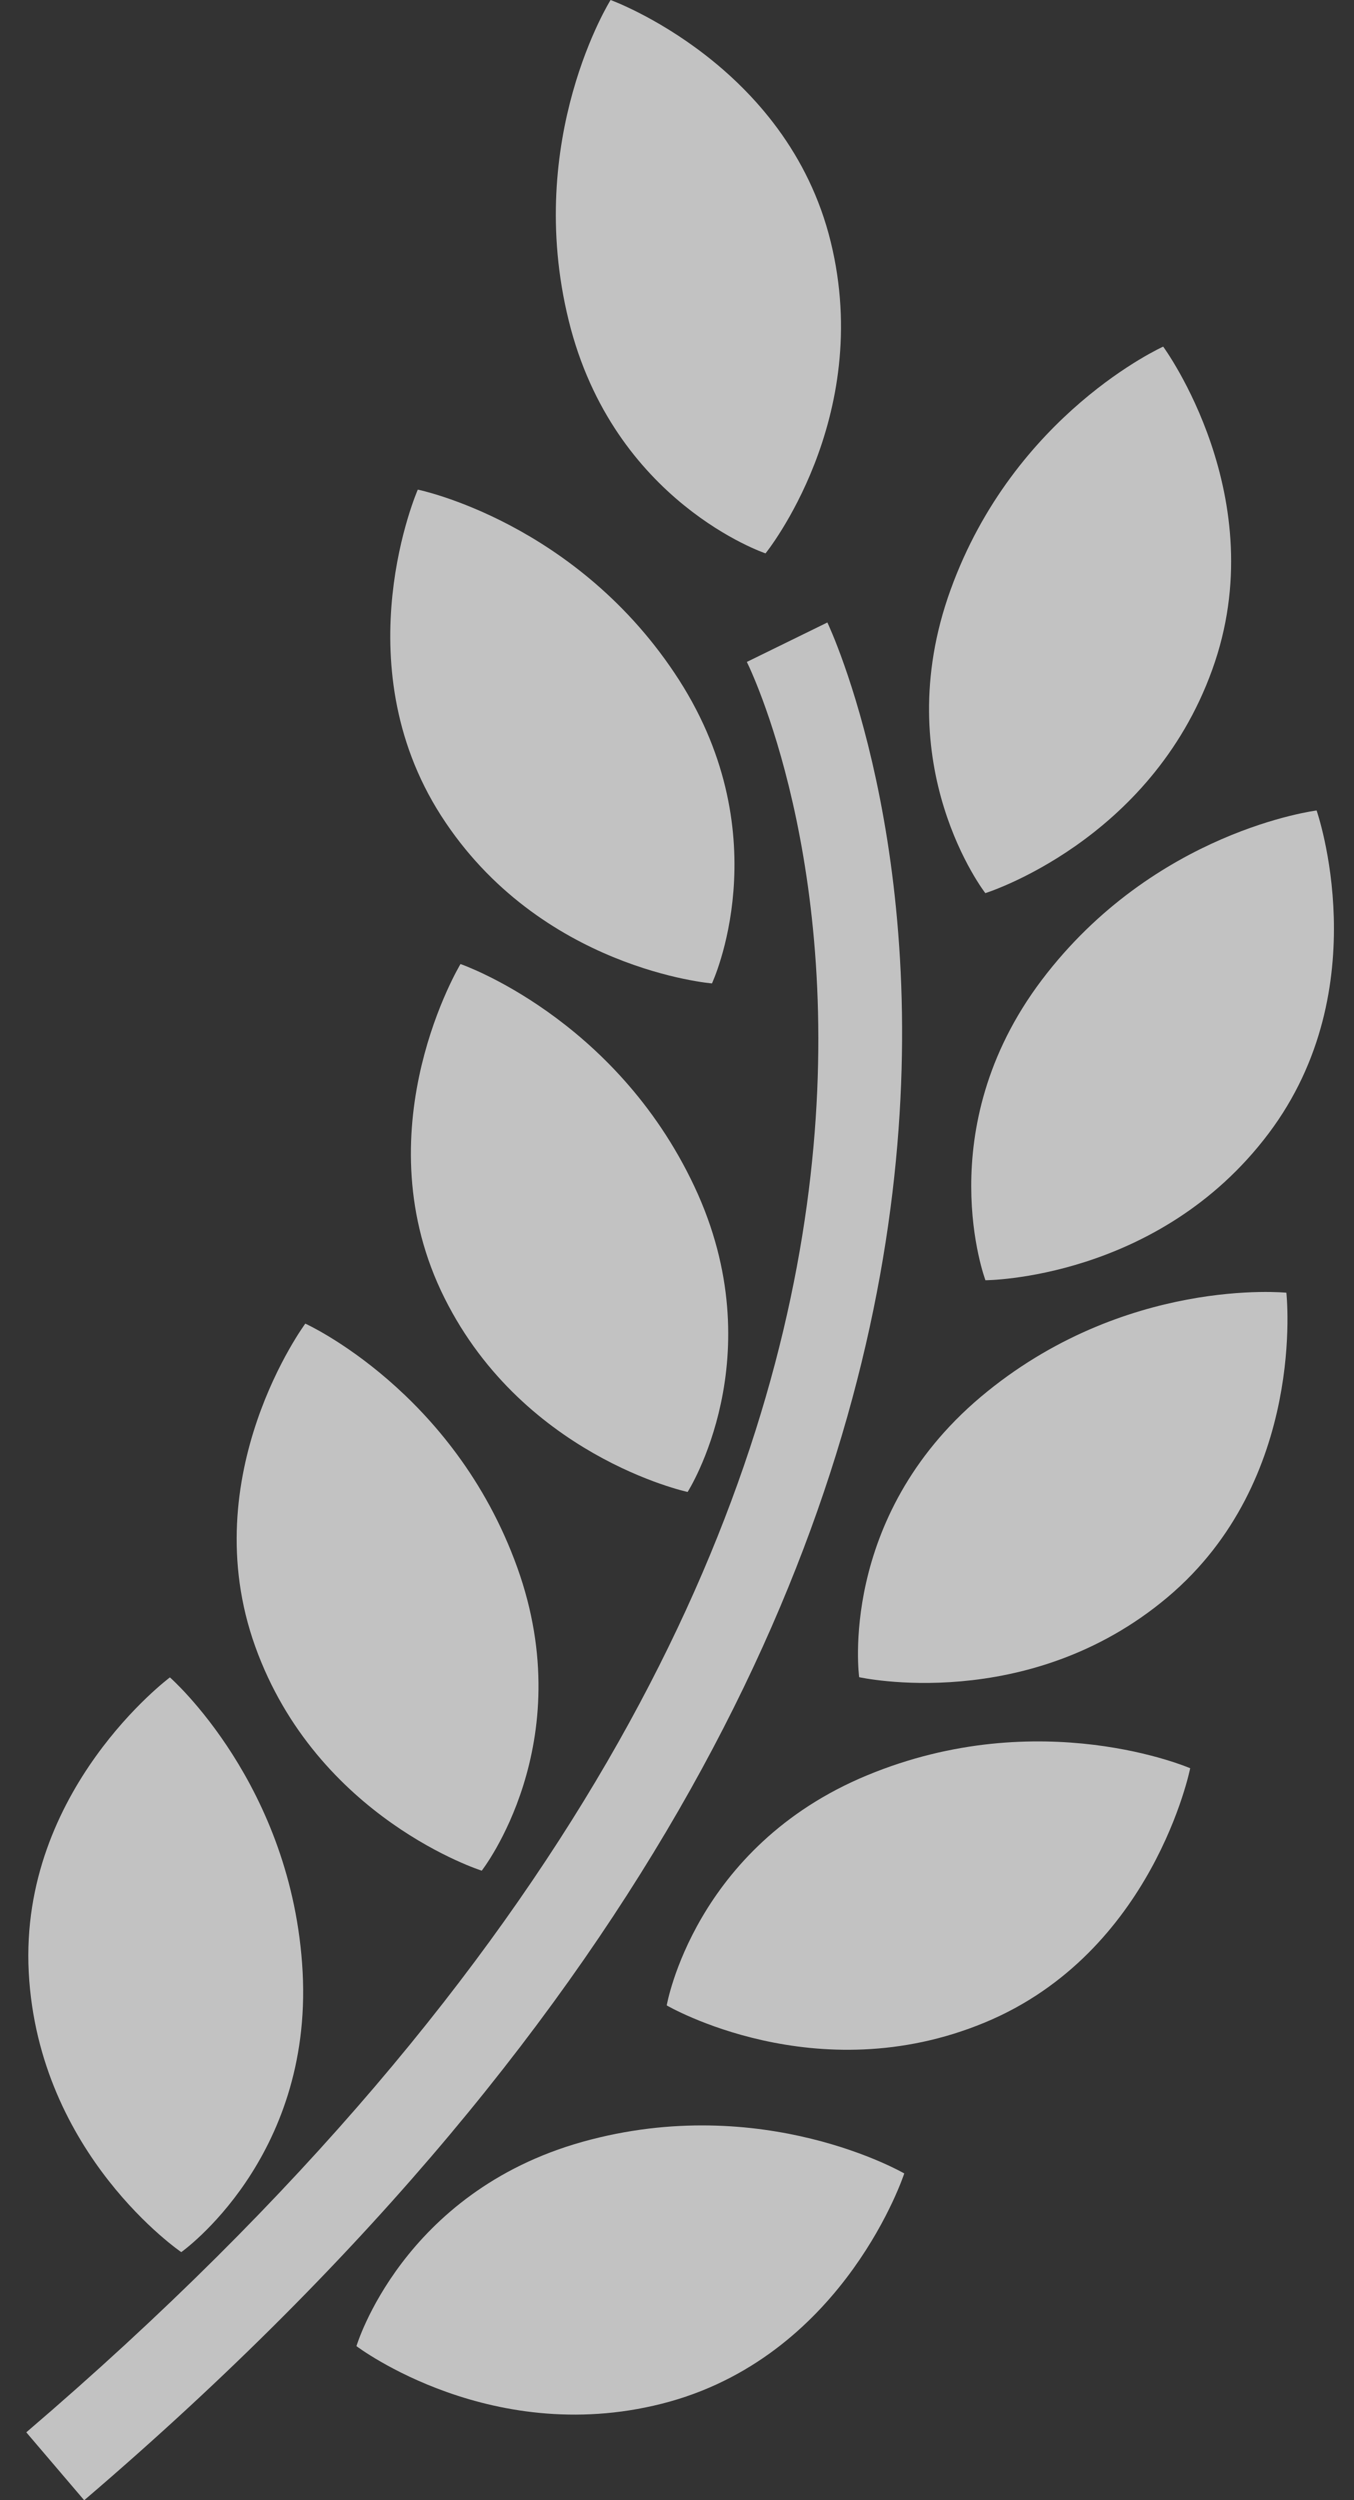 <svg width="39" height="72" viewBox="0 0 39 72" fill="none" xmlns="http://www.w3.org/2000/svg">
<rect x="0" y="0" width="39" height="72" fill="#333333" stroke="none"/>
<g opacity="0.7">
<path d="M28.381 25.72C28.381 25.72 25.541 22.064 27.379 16.988C29.213 11.91 33.504 9.982 33.504 9.982C33.504 9.982 36.709 14.337 34.916 19.287C33.133 24.238 28.381 25.72 28.381 25.72Z" fill="white"/>
<path d="M20.507 28.32C20.507 28.32 15.547 27.919 12.704 23.488C9.864 19.056 12.034 14.1 12.034 14.1C12.034 14.1 16.639 15.035 19.559 19.581C22.473 24.131 20.507 28.32 20.507 28.32Z" fill="white"/>
<path d="M20.004 34.175C22.3 39.065 19.806 42.965 19.806 42.965C19.806 42.965 14.935 41.921 12.697 37.16C10.469 32.392 13.264 27.762 13.264 27.762C13.264 27.762 17.709 29.289 20.004 34.175Z" fill="white"/>
<path d="M8.794 38.117C8.794 38.117 13.072 40.054 14.9 45.142C16.726 50.227 13.876 53.871 13.876 53.871C13.876 53.871 9.134 52.373 7.353 47.419C5.573 42.465 8.794 38.117 8.794 38.117Z" fill="white"/>
<path d="M5.221 64.856C5.221 64.856 1.106 62.057 0.828 56.8C0.552 51.542 4.894 48.305 4.894 48.305C4.894 48.305 8.429 51.395 8.717 56.79C9.002 62.185 5.221 64.856 5.221 64.856Z" fill="white"/>
<path d="M22.05 15.936C22.05 15.936 17.667 14.47 16.38 9.228C15.089 3.986 17.587 0 17.587 0C17.587 0 22.672 1.844 23.927 6.961C25.182 12.068 22.05 15.936 22.05 15.936Z" fill="white"/>
<path d="M28.384 36.868C28.384 36.868 26.754 32.536 30.001 28.229C33.257 23.919 37.923 23.34 37.923 23.34C37.923 23.34 39.706 28.45 36.533 32.651C33.36 36.855 28.384 36.868 28.384 36.868Z" fill="white"/>
<path d="M24.747 48.299C24.747 48.299 24.119 43.714 28.246 40.23C32.377 36.753 37.052 37.227 37.052 37.227C37.052 37.227 37.654 42.609 33.629 45.997C29.604 49.385 24.747 48.299 24.747 48.299Z" fill="white"/>
<path d="M19.204 57.751C19.204 57.751 19.991 53.188 24.98 51.123C29.975 49.055 34.282 50.921 34.282 50.921C34.282 50.921 33.225 56.23 28.365 58.244C23.501 60.262 19.204 57.751 19.204 57.751Z" fill="white"/>
<path d="M16.783 61.678C21.983 60.227 26.046 62.59 26.046 62.59C26.046 62.59 24.369 67.73 19.3 69.158C14.231 70.57 10.267 67.563 10.267 67.563C10.267 67.563 11.586 63.132 16.783 61.678Z" fill="white"/>
<path d="M21.512 19.062L23.831 17.926C23.952 18.179 35.844 43.439 2.425 72.001L0.757 70.045C32.566 42.85 21.98 20.017 21.512 19.062Z" fill="white"/>
</g>
</svg>

